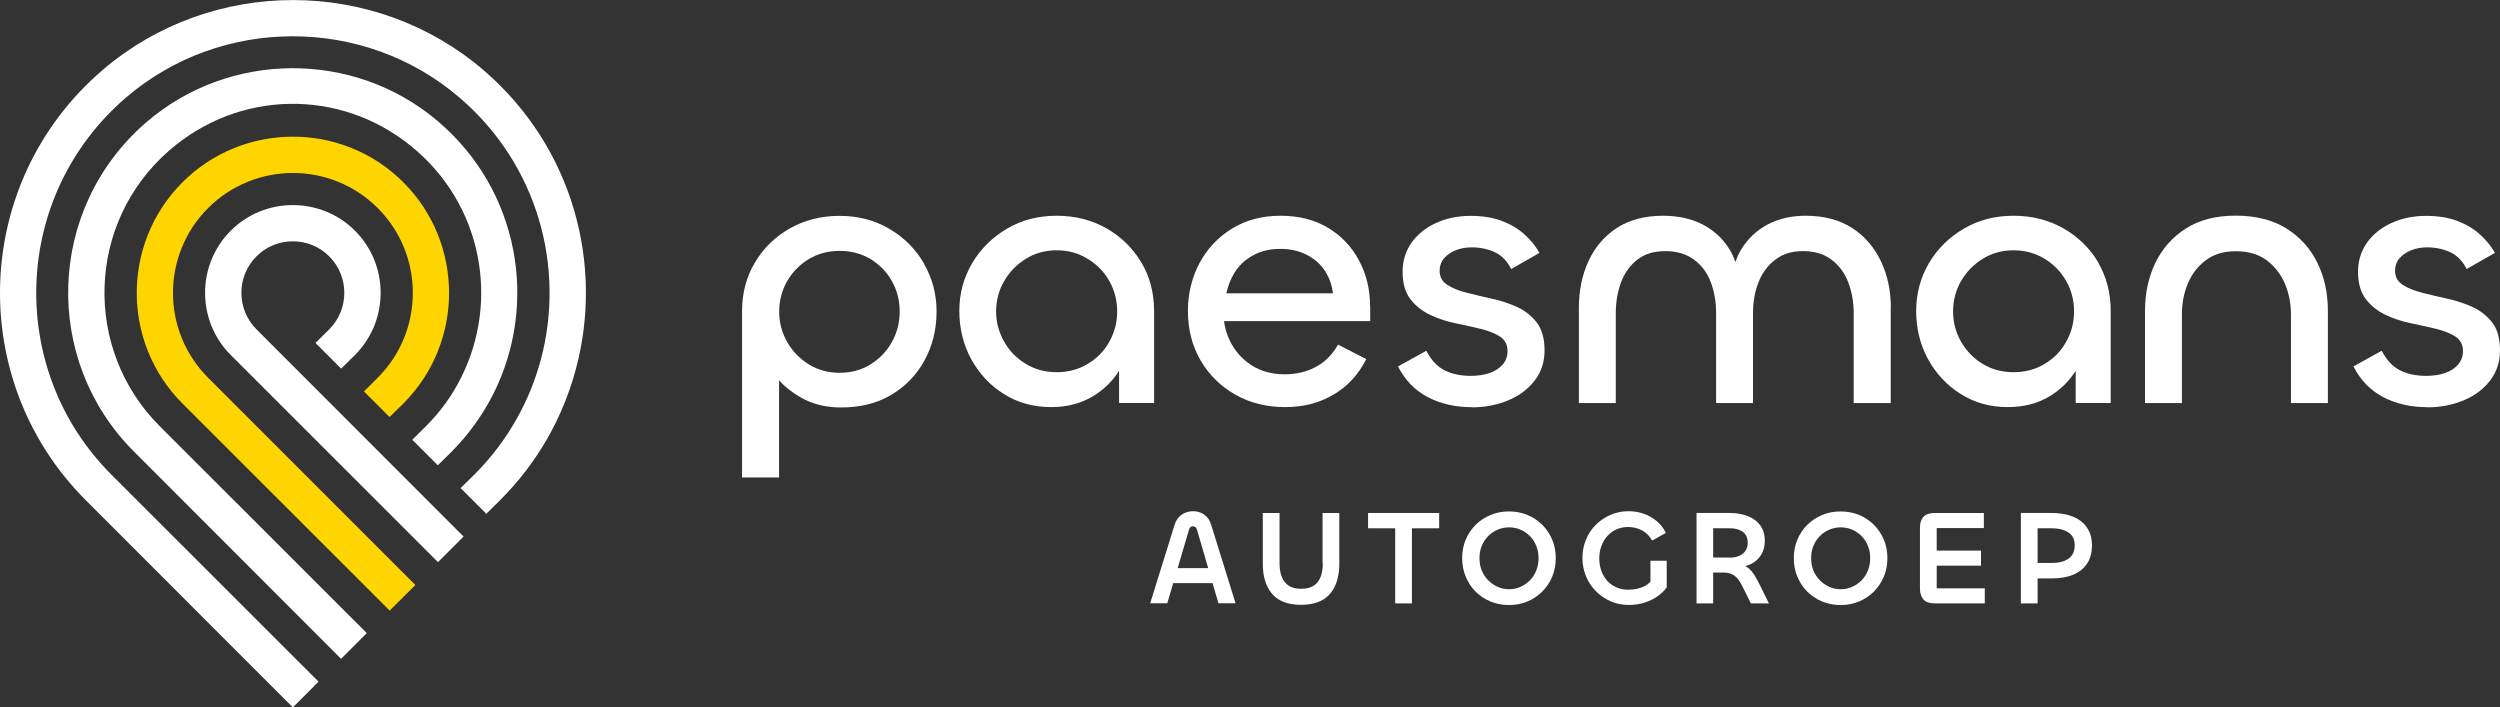 <?xml version="1.0" encoding="UTF-8"?>
<svg id="Layer_2" data-name="Layer 2" xmlns="http://www.w3.org/2000/svg" viewBox="0 0 212.05 60">
  <rect x="0" y="0" width="212.05" height="60" fill="#333333" stroke="none"/>
  <defs>
    <style>
      .cls-1 {
        fill: #fff;
      }

      .cls-2 {
        fill: #ffd500;
      }
    </style>
  </defs>
  <g id="Layer_1-2" data-name="Layer 1">
    <g>
      <g>
        <path class="cls-1" d="M28.94,31.27l-2.18-2.18,1.17-1.16c1.7-1.7,1.7-4.48,0-6.18-1.7-1.71-4.48-1.71-6.18,0-1.7,1.7-1.7,4.48,0,6.18l17.57,17.58-2.17,2.17-17.58-17.57c-2.9-2.9-2.9-7.64,0-10.54,2.9-2.9,7.64-2.9,10.54,0,2.9,2.9,2.9,7.64,0,10.54l-1.18,1.16Z"/>
        <path class="cls-2" d="M33.05,35.38l-2.18-2.18,1.17-1.16c3.97-3.97,3.97-10.43,0-14.39-3.96-3.97-10.42-3.97-14.39,0-3.97,3.96-3.97,10.42,0,14.39l17.58,17.58-2.18,2.17-17.58-17.57c-5.16-5.17-5.16-13.58,0-18.75,5.17-5.17,13.58-5.17,18.75,0,5.16,5.17,5.16,13.58,0,18.75l-1.18,1.15Z"/>
        <path class="cls-1" d="M37.15,39.48l-2.18-2.18,1.21-1.2c1.22-1.23,2.2-2.6,2.93-4.07,3.27-6.49,1.84-14.74-4.28-19.67-6.06-4.89-14.59-4.71-20.46.39-7.06,6.13-7.33,16.88-.84,23.38l17.58,17.57-2.18,2.18-17.57-17.58c-7.77-7.76-7.42-20.61,1.04-27.92,7.03-6.07,17.59-6.13,24.68-.15,7.01,5.91,8.6,15.58,4.76,23.19-.89,1.76-2.07,3.42-3.53,4.89l-1.18,1.16Z"/>
        <path class="cls-1" d="M41.25,43.58l-2.18-2.18,1.22-1.2c2.77-2.79,4.64-6.16,5.59-9.72,2.07-7.77-.23-16.48-6.89-22.19-8.09-6.95-20.24-6.95-28.32,0C.97,16.65.56,31.36,9.44,40.25l17.58,17.57-2.18,2.18L7.27,42.42C-2.88,32.28-2.4,15.46,8.7,5.94c9.27-7.93,23.12-7.91,32.36.05,7.56,6.53,10.16,16.45,7.79,25.3-1.09,4.09-3.23,7.94-6.43,11.13l-1.17,1.16Z"/>
      </g>
      <g>
        <path class="cls-1" d="M78.37,22.34c-.72-1.23-1.7-2.21-2.95-2.94-1.24-.73-2.64-1.09-4.21-1.09s-2.97.36-4.21,1.06c-1.25.71-2.24,1.67-2.97,2.9-.73,1.22-1.09,2.61-1.09,4.15v14.08h3.14v-8.24c.51.56,1.12,1.04,1.82,1.44,1.04.6,2.19.86,3.43.86,1.59,0,2.98-.32,4.2-1.03,1.21-.7,2.17-1.67,2.86-2.91.69-1.24,1.05-2.64,1.05-4.2,0-1.47-.36-2.83-1.08-4.07ZM75.65,29.01c-.44.8-1.05,1.42-1.82,1.9-.77.48-1.64.71-2.61.71s-1.84-.23-2.61-.71c-.77-.48-1.39-1.1-1.84-1.9-.45-.79-.68-1.65-.68-2.58s.23-1.81.68-2.59c.45-.78,1.07-1.4,1.84-1.87.77-.46,1.64-.69,2.61-.69s1.84.23,2.61.69c.77.47,1.38,1.09,1.82,1.87.44.78.66,1.64.66,2.59s-.22,1.79-.66,2.58Z"/>
        <path class="cls-1" d="M96.8,22.25c-.73-1.22-1.72-2.18-2.96-2.89-1.25-.7-2.64-1.06-4.21-1.06s-2.97.36-4.21,1.09c-1.24.73-2.23,1.7-2.96,2.93-.73,1.24-1.09,2.59-1.09,4.06s.34,2.86,1.01,4.09c.68,1.23,1.6,2.22,2.77,2.95,1.17.74,2.51,1.11,4.01,1.11,1.35,0,2.53-.31,3.56-.93.9-.55,1.64-1.26,2.2-2.15v2.73h2.97v-7.8c0-1.53-.36-2.92-1.09-4.14ZM94.09,28.99c-.44.8-1.06,1.42-1.84,1.88-.78.47-1.66.7-2.62.7s-1.85-.23-2.61-.7c-.77-.46-1.39-1.08-1.84-1.88-.45-.79-.69-1.64-.69-2.57s.23-1.81.69-2.59c.45-.78,1.07-1.41,1.84-1.88.76-.48,1.64-.72,2.61-.72s1.84.24,2.62.72c.78.47,1.4,1.1,1.84,1.88s.67,1.64.67,2.59-.23,1.78-.67,2.57Z"/>
        <path class="cls-1" d="M116.21,25.99c0-1.43-.31-2.73-.94-3.9-.62-1.17-1.5-2.09-2.63-2.77-1.13-.68-2.47-1.02-4.03-1.02s-2.93.36-4.11,1.09c-1.19.73-2.1,1.7-2.76,2.93-.65,1.23-.98,2.58-.98,4.05,0,1.57.36,2.98,1.08,4.21s1.7,2.19,2.95,2.9c1.24.7,2.64,1.05,4.21,1.05s2.88-.35,4.08-1.04c1.2-.7,2.13-1.7,2.81-3.03l-2.4-1.23c-.47.84-1.09,1.47-1.88,1.89-.79.42-1.67.63-2.64.63-1.08,0-2.01-.26-2.82-.77-.8-.52-1.41-1.21-1.83-2.07-.25-.51-.42-1.07-.5-1.67h12.4v-1.26ZM104.71,23.13c.39-.63.92-1.12,1.59-1.48.66-.36,1.43-.54,2.29-.54s1.6.17,2.26.51c.67.34,1.2.82,1.59,1.45.33.54.54,1.13.62,1.81h-9.04c.14-.63.36-1.22.69-1.75Z"/>
        <path class="cls-1" d="M124.88,34.54c-1.43,0-2.7-.29-3.78-.86-1.09-.57-1.93-1.44-2.52-2.6l2.4-1.33c.4.78.91,1.33,1.53,1.65.62.32,1.37.48,2.23.48.61,0,1.15-.08,1.61-.24.46-.16.83-.4,1.11-.72.27-.32.41-.7.41-1.14,0-.55-.22-.96-.65-1.24-.43-.27-.98-.49-1.65-.65-.66-.16-1.38-.32-2.15-.48-.77-.16-1.49-.4-2.15-.72-.66-.32-1.21-.76-1.65-1.33-.43-.57-.65-1.34-.65-2.32,0-.91.25-1.72.74-2.43.5-.71,1.18-1.27,2.06-1.68.88-.41,1.87-.62,2.99-.62.97,0,1.83.14,2.58.41.75.28,1.39.65,1.93,1.13.54.48.98,1.01,1.31,1.6l-2.4,1.37c-.34-.68-.8-1.15-1.39-1.43-.59-.27-1.25-.41-1.96-.41-.49,0-.93.08-1.34.24-.41.16-.74.39-1,.68-.25.3-.38.66-.38,1.08,0,.51.22.9.65,1.18.43.28.98.5,1.65.67.66.17,1.38.34,2.15.51.77.17,1.49.41,2.15.71.66.31,1.21.75,1.65,1.32.43.57.65,1.36.65,2.35s-.28,1.83-.84,2.56c-.56.73-1.31,1.29-2.25,1.68-.94.39-1.96.59-3.05.59Z"/>
        <path class="cls-1" d="M160.37,26.08v8.11h-3.14v-7.6c0-.95-.15-1.83-.46-2.63-.3-.81-.78-1.45-1.42-1.93-.64-.49-1.45-.73-2.42-.73s-1.71.24-2.34.72c-.63.47-1.11,1.1-1.42,1.89-.32.8-.48,1.66-.48,2.62v7.66h-3.13v-7.66c0-.95-.16-1.82-.46-2.62-.3-.79-.78-1.42-1.42-1.89-.65-.48-1.46-.72-2.43-.72s-1.76.24-2.38.73c-.62.49-1.08,1.13-1.38,1.93-.29.8-.44,1.67-.44,2.63v7.6h-3.13v-8.08c0-1.46.27-2.77.81-3.95.54-1.18,1.34-2.12,2.4-2.82,1.07-.69,2.37-1.04,3.91-1.04,1.31,0,2.44.25,3.4.75.96.51,1.71,1.21,2.25,2.09.21.34.37.7.5,1.08.14-.37.3-.74.51-1.08.54-.88,1.27-1.58,2.21-2.09.95-.5,2.02-.75,3.24-.75,1.57,0,2.88.35,3.95,1.04,1.07.69,1.87,1.64,2.44,2.82.56,1.18.84,2.49.84,3.92Z"/>
        <path class="cls-1" d="M177.97,22.25c-.73-1.22-1.72-2.18-2.97-2.89-1.24-.7-2.64-1.06-4.21-1.06s-2.97.36-4.21,1.09c-1.25.73-2.24,1.7-2.97,2.93-.72,1.24-1.08,2.59-1.08,4.06s.33,2.86,1.01,4.09c.68,1.23,1.6,2.22,2.77,2.95,1.17.74,2.5,1.11,4,1.11,1.35,0,2.54-.31,3.56-.93.9-.55,1.63-1.26,2.19-2.15v2.73h2.97v-7.8c0-1.53-.36-2.92-1.08-4.14ZM175.25,28.99c-.44.8-1.05,1.42-1.83,1.88-.78.47-1.66.7-2.63.7s-1.84-.23-2.61-.7c-.77-.46-1.38-1.08-1.84-1.88-.45-.79-.68-1.64-.68-2.57s.23-1.81.68-2.59c.46-.78,1.07-1.41,1.84-1.88.77-.48,1.64-.72,2.61-.72s1.85.24,2.63.72c.78.47,1.39,1.1,1.83,1.88.45.78.67,1.64.67,2.59s-.22,1.78-.67,2.57Z"/>
        <path class="cls-1" d="M189.63,21.31c-1.01,0-1.86.25-2.53.76-.68.51-1.18,1.16-1.52,1.96-.34.8-.51,1.69-.51,2.66v7.5h-3.13v-7.82c0-1.52.3-2.88.89-4.1.59-1.21,1.46-2.18,2.59-2.9,1.14-.72,2.54-1.08,4.21-1.08s3.14.36,4.29,1.08c1.15.72,2.03,1.68,2.63,2.9.6,1.21.9,2.57.9,4.07v7.85h-3.13v-7.47c0-.97-.17-1.86-.52-2.67-.35-.81-.87-1.47-1.55-1.98-.69-.51-1.56-.76-2.61-.76Z"/>
        <path class="cls-1" d="M205.92,34.54c-1.43,0-2.7-.29-3.78-.86-1.09-.57-1.93-1.44-2.52-2.6l2.4-1.33c.4.78.91,1.33,1.53,1.65.62.32,1.37.48,2.23.48.61,0,1.15-.08,1.61-.24.46-.16.83-.4,1.11-.72.27-.32.41-.7.41-1.14,0-.55-.22-.96-.65-1.24-.43-.27-.98-.49-1.65-.65-.66-.16-1.38-.32-2.15-.48-.77-.16-1.49-.4-2.15-.72-.66-.32-1.21-.76-1.65-1.33-.43-.57-.65-1.34-.65-2.32,0-.91.25-1.72.74-2.43.5-.71,1.18-1.27,2.06-1.68.88-.41,1.87-.62,2.99-.62.97,0,1.83.14,2.58.41.75.28,1.39.65,1.93,1.13.54.48.98,1.01,1.31,1.6l-2.4,1.37c-.34-.68-.8-1.15-1.39-1.43-.59-.27-1.25-.41-1.96-.41-.49,0-.93.08-1.34.24-.41.16-.74.39-1,.68-.25.3-.38.66-.38,1.08,0,.51.22.9.65,1.18.43.28.98.5,1.65.67.66.17,1.38.34,2.15.51.77.17,1.49.41,2.15.71.66.31,1.21.75,1.65,1.32s.65,1.36.65,2.35-.28,1.83-.84,2.56c-.56.73-1.31,1.29-2.25,1.68-.94.39-1.96.59-3.05.59Z"/>
      </g>
      <g>
        <path class="cls-1" d="M102.13,43.64c-.29-.19-.6-.28-.94-.28s-.65.09-.94.28c-.29.19-.5.48-.62.87l-2.07,6.66h1.45l.5-1.71h3.34s.5,1.71.5,1.71h1.45l-2.07-6.66c-.12-.4-.33-.69-.61-.87ZM99.89,48.19l.96-3.26c.05-.19.16-.29.33-.29s.29.1.35.29l.95,3.26h-2.59Z"/>
        <path class="cls-1" d="M112.2,47.77c0,.72-.15,1.26-.45,1.62-.3.37-.76.55-1.39.55s-1.07-.18-1.37-.55c-.3-.37-.46-.91-.46-1.62v-4.26h-1.42v4.3c0,1.09.26,1.94.79,2.56.53.62,1.35.93,2.45.93s1.93-.31,2.46-.93c.53-.62.79-1.47.79-2.56v-4.3h-1.42v4.26Z"/>
        <polygon class="cls-1" points="118.34 43.51 116.04 43.51 116.04 44.81 118.34 44.81 118.34 51.18 119.76 51.18 119.76 44.81 122.07 44.81 122.07 43.51 119.76 43.51 118.34 43.51"/>
        <path class="cls-1" d="M130.82,44.52c-.36-.36-.78-.64-1.26-.84-.48-.2-1-.3-1.57-.3s-1.08.1-1.56.3c-.48.2-.91.48-1.27.84-.36.36-.64.78-.84,1.26-.2.48-.3,1-.3,1.56s.1,1.09.3,1.57c.2.48.48.91.84,1.27.36.36.78.64,1.27.84.48.2,1,.3,1.56.3s1.08-.1,1.56-.3c.48-.2.9-.48,1.26-.84.36-.36.64-.78.85-1.27.2-.48.3-1.01.3-1.57s-.1-1.08-.3-1.56c-.2-.48-.48-.9-.84-1.26ZM130.31,48.38c-.13.32-.3.6-.53.83-.23.24-.49.42-.8.56-.31.14-.63.21-.98.21s-.68-.07-.98-.21c-.3-.14-.57-.32-.8-.56-.23-.24-.41-.51-.54-.83-.13-.32-.19-.67-.19-1.04s.06-.72.19-1.03c.13-.32.31-.59.54-.83s.5-.42.8-.55c.3-.13.63-.2.98-.2s.68.07.98.2c.3.13.57.32.8.55.23.24.41.51.53.83.13.32.19.66.19,1.03s-.06.72-.19,1.04Z"/>
        <path class="cls-1" d="M139.96,49.36c-.11.13-.26.24-.44.34-.18.1-.39.18-.62.23-.24.06-.5.09-.78.09-.36,0-.69-.06-.99-.19-.3-.13-.57-.31-.79-.55-.22-.24-.39-.52-.51-.85s-.18-.68-.18-1.07.06-.72.18-1.05c.12-.32.29-.61.51-.85.22-.24.47-.43.77-.56s.62-.2.97-.2c.31,0,.6.05.86.14.26.09.49.22.69.39.2.17.37.38.5.62l1.17-.65c-.2-.4-.46-.74-.79-1.01-.33-.27-.7-.48-1.1-.62-.41-.14-.83-.21-1.26-.21-.56,0-1.07.1-1.55.31-.48.21-.89.49-1.25.85-.36.36-.64.78-.83,1.26-.2.48-.3.99-.3,1.54s.1,1.06.3,1.55c.2.48.48.91.84,1.27.36.37.78.65,1.25.86.47.21.99.31,1.54.31.5,0,.96-.07,1.38-.21.42-.14.78-.32,1.1-.55.31-.23.56-.47.74-.73v-2.26h-1.38v1.78Z"/>
        <path class="cls-1" d="M148.72,48.65c-.19-.28-.42-.5-.69-.64.2-.05.38-.11.55-.2.35-.19.62-.45.82-.78.19-.33.29-.71.29-1.14,0-.54-.13-.99-.39-1.34-.26-.35-.62-.61-1.07-.78-.45-.17-.95-.26-1.51-.26h-2.82v7.67h1.41v-2.62h.8c.33,0,.59.05.8.15.21.1.38.25.53.44.14.19.28.42.41.7l.66,1.33h1.53l-.72-1.46c-.21-.43-.4-.78-.59-1.07ZM146.71,47.29h-1.4v-2.48h1.42c.28,0,.54.04.77.13s.41.21.54.39c.13.18.2.41.2.7,0,.27-.06.5-.19.69-.13.19-.31.33-.54.43-.23.1-.5.15-.79.15Z"/>
        <path class="cls-1" d="M158.95,44.52c-.36-.36-.78-.64-1.26-.84-.48-.2-1-.3-1.57-.3s-1.08.1-1.56.3-.91.48-1.27.84c-.36.36-.64.78-.84,1.26-.2.48-.3,1-.3,1.56s.1,1.09.3,1.57c.2.48.48.91.84,1.27.36.36.78.64,1.27.84.48.2,1,.3,1.56.3s1.08-.1,1.56-.3c.48-.2.9-.48,1.26-.84.36-.36.64-.78.85-1.27.2-.48.3-1.01.3-1.57s-.1-1.08-.3-1.56c-.2-.48-.48-.9-.84-1.26ZM158.44,48.38c-.13.32-.3.6-.53.83-.23.24-.49.42-.8.56-.31.14-.63.21-.98.21s-.68-.07-.98-.21c-.3-.14-.57-.32-.8-.56-.23-.24-.41-.51-.54-.83-.13-.32-.19-.67-.19-1.04s.06-.72.19-1.03c.13-.32.31-.59.54-.83s.5-.42.8-.55c.3-.13.63-.2.98-.2s.68.07.98.2c.3.13.57.32.8.55.23.24.41.51.53.83.13.32.19.66.19,1.03s-.06.72-.19,1.04Z"/>
        <path class="cls-1" d="M164.27,47.98h3.76v-1.28h-3.76v-1.91h4v-1.28h-4.14c-.46,0-.79.11-.99.33-.19.22-.29.52-.29.9v5.19c0,.38.1.68.29.91.19.22.52.34.99.34h4.22v-1.28h-4.08v-1.92Z"/>
        <path class="cls-1" d="M177.02,44.75c-.28-.41-.68-.72-1.2-.93-.52-.21-1.13-.31-1.83-.31h-2.58v7.67h1.42v-2.12h1.23c.69,0,1.28-.1,1.78-.31.5-.21.9-.52,1.18-.94.28-.41.42-.93.42-1.55s-.14-1.09-.42-1.5ZM175.74,47.1c-.16.22-.39.38-.68.49-.29.11-.64.16-1.03.16h-1.2v-2.94h1.2c.4,0,.74.05,1.03.16.29.11.52.26.68.47.16.21.24.48.24.81s-.08.62-.24.85Z"/>
      </g>
    </g>
  </g>
</svg>